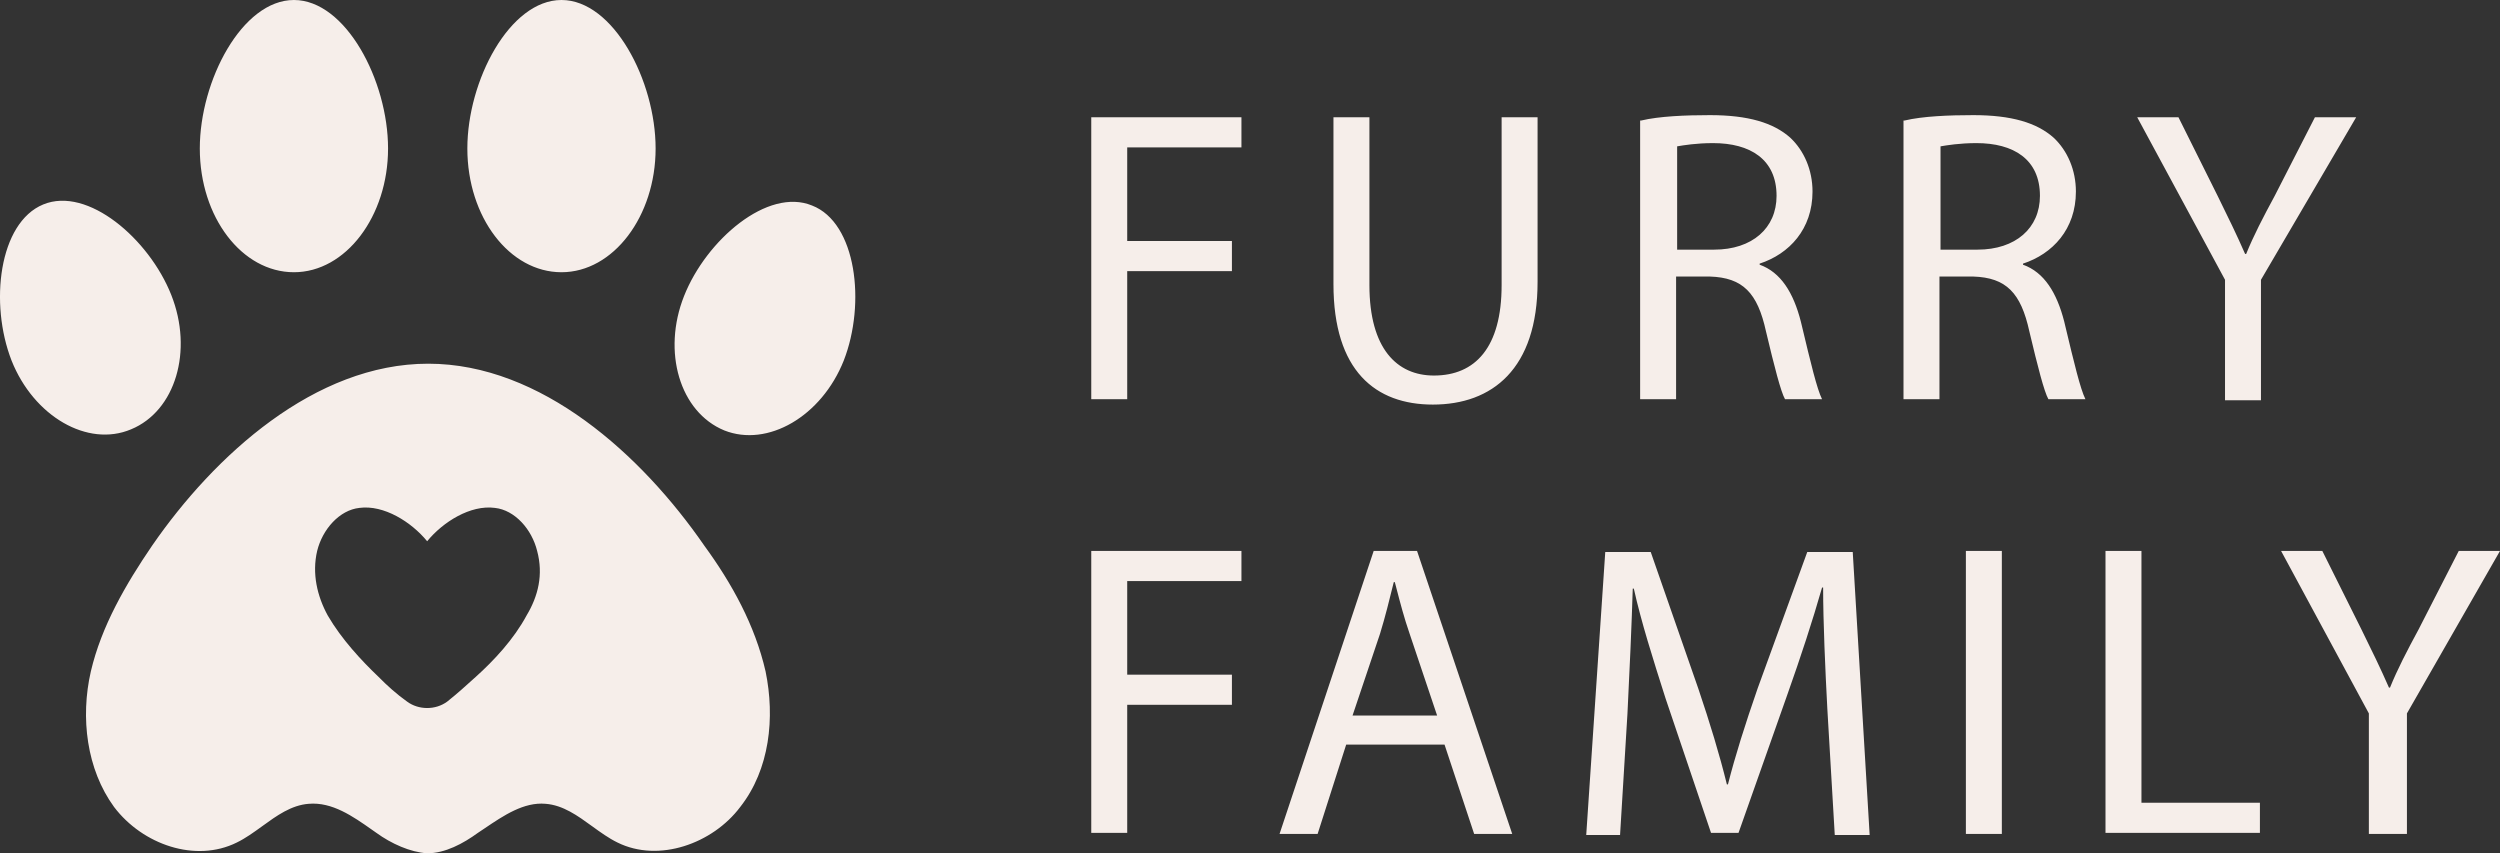<svg width="167" height="57" viewBox="0 0 167 57" fill="none" xmlns="http://www.w3.org/2000/svg">
<rect x="0" y="0" width="167" height="57" fill="#333333" stroke="none"/>
<path fill-rule="evenodd" clip-rule="evenodd" d="M25.922 9.919C25.922 5.391 23.096 0 19.634 0C16.172 0 13.347 5.391 13.347 9.919C13.347 14.52 16.172 18.185 19.634 18.185C23.096 18.185 25.922 14.448 25.922 9.919ZM43.795 9.919C43.795 5.391 40.969 0 37.507 0C34.045 0 31.219 5.391 31.219 9.919C31.219 14.52 34.045 18.185 37.507 18.185C40.969 18.185 43.795 14.448 43.795 9.919ZM0.77 24.08C-0.714 20.27 -0.078 14.879 2.889 13.657C5.857 12.435 9.954 15.957 11.438 19.695C12.921 23.433 11.72 27.458 8.753 28.68C5.857 29.902 2.254 27.817 0.77 24.08ZM48.382 28.752C51.279 29.902 54.882 27.817 56.365 24.08C57.849 20.27 57.213 14.879 54.246 13.729C51.279 12.507 47.181 16.029 45.698 19.767C44.214 23.505 45.415 27.53 48.382 28.752ZM51.141 44.852C50.434 41.762 48.88 38.958 47.043 36.443C42.875 30.405 36.163 24.295 28.604 24.295C21.045 24.295 14.333 30.405 10.165 36.443C8.399 39.03 6.774 41.834 6.068 44.852C5.361 47.943 5.785 51.394 7.622 53.909C9.529 56.425 13.062 57.647 15.817 56.281C16.408 55.994 16.961 55.592 17.515 55.191L17.515 55.191L17.515 55.191C18.483 54.488 19.452 53.785 20.621 53.694C22.19 53.56 23.578 54.535 24.84 55.422C24.941 55.494 25.042 55.565 25.142 55.634C26.131 56.353 27.403 56.928 28.534 57C29.735 57 30.936 56.353 31.925 55.634C32.077 55.534 32.23 55.431 32.384 55.327L32.384 55.326L32.385 55.326C33.659 54.467 34.996 53.565 36.446 53.694C37.615 53.785 38.584 54.488 39.552 55.191L39.552 55.191L39.552 55.191C40.106 55.592 40.659 55.994 41.25 56.281C44.005 57.647 47.608 56.353 49.445 53.909C51.423 51.394 51.776 47.943 51.141 44.852ZM35.174 41.115C34.327 42.696 32.984 44.134 31.783 45.212C31.148 45.787 30.512 46.362 29.876 46.865C29.099 47.44 27.968 47.44 27.191 46.865C26.485 46.362 25.849 45.787 25.284 45.212C24.153 44.134 22.811 42.696 21.893 41.115C21.186 39.821 20.833 38.312 21.186 36.802C21.539 35.364 22.67 34.071 24.012 33.927C25.637 33.711 27.474 34.861 28.534 36.155C29.593 34.861 31.43 33.711 33.055 33.927C34.397 34.071 35.528 35.364 35.881 36.802C36.305 38.383 35.952 39.821 35.174 41.115ZM82.928 7.835H72.896V26.667H75.298V18.113H82.292V16.101H75.298V9.847H82.928V7.835ZM91.477 7.835V19.048C91.477 23.289 93.314 25.086 95.787 25.086C98.542 25.086 100.308 23.217 100.308 19.048V7.835H102.71V18.832C102.71 24.654 99.672 27.026 95.716 27.026C91.901 27.026 89.075 24.798 89.075 18.976V7.835H91.477ZM114.224 7.691C112.599 7.691 110.832 7.763 109.631 8.051H109.561V26.667H111.963V18.473H114.224C116.414 18.545 117.403 19.551 117.968 22.139C118.533 24.511 118.957 26.164 119.239 26.667H121.712C121.37 25.97 120.96 24.259 120.356 21.729L120.299 21.492C119.805 19.551 118.957 18.186 117.544 17.682V17.61C119.522 16.963 121.076 15.31 121.076 12.795C121.076 11.357 120.511 10.063 119.593 9.201C118.462 8.194 116.767 7.691 114.224 7.691ZM114.506 16.676H112.033V9.776C112.457 9.704 113.305 9.56 114.435 9.56C116.908 9.56 118.674 10.638 118.674 13.082C118.674 15.238 117.049 16.676 114.506 16.676ZM127.225 8.051C128.426 7.763 130.192 7.691 131.817 7.691C134.36 7.691 136.056 8.194 137.186 9.201C138.105 10.063 138.67 11.357 138.67 12.795C138.67 15.31 137.115 16.963 135.137 17.61V17.682C136.55 18.186 137.398 19.551 137.893 21.492L137.949 21.729C138.554 24.259 138.963 25.97 139.306 26.667H136.833C136.55 26.164 136.126 24.511 135.561 22.139C134.996 19.551 134.007 18.545 131.817 18.473H129.556V26.667H127.154V8.051H127.225ZM129.627 16.676H132.099C134.643 16.676 136.268 15.238 136.268 13.082C136.268 10.638 134.501 9.56 132.029 9.56C130.898 9.56 130.051 9.704 129.627 9.776V16.676ZM148.631 18.689V26.739H151.033V18.689L157.391 7.835H154.636L151.951 13.082C151.174 14.52 150.538 15.742 150.044 16.963H149.973C149.408 15.67 148.843 14.52 148.137 13.083L148.137 13.083L148.136 13.082L145.522 7.835H142.767L148.631 18.689ZM72.896 36.802H82.928V38.815H75.298V45.068H82.292V47.081H75.298V55.634H72.896V36.802ZM88.017 55.706L89.925 49.74H96.495L98.473 55.706H101.016L94.658 36.802H91.762L85.474 55.706H88.017ZM93.287 39.318C93.534 40.27 93.796 41.276 94.164 42.337L96 47.799H90.349L92.185 42.337C92.539 41.187 92.821 40.037 93.104 38.887L93.104 38.886H93.174L93.207 39.012L93.287 39.318ZM122.067 47.368C121.926 44.709 121.785 41.546 121.785 39.246H121.714C121.078 41.474 120.301 43.846 119.383 46.434L116.133 55.635H114.296L111.258 46.65C110.41 43.99 109.633 41.546 109.139 39.318H109.068C108.997 41.69 108.856 44.853 108.715 47.656L108.22 55.778H105.96L107.231 36.874H110.269L113.448 46.003C114.225 48.303 114.861 50.387 115.356 52.4H115.426C115.921 50.459 116.557 48.447 117.404 46.003L120.725 36.874H123.763L124.893 55.778H122.562L122.067 47.368ZM133.723 55.706V36.802H131.321V55.706H133.723ZM140.647 36.802H143.049V53.622H150.962V55.634H140.647V36.802ZM158.24 47.656V55.706H160.783V47.656L167 36.802H164.245L161.56 42.049C160.783 43.487 160.147 44.709 159.653 45.931H159.582C159.017 44.637 158.452 43.487 157.745 42.049L155.131 36.802H152.376L158.24 47.656Z" fill="#F6EEEA"/>
</svg>
